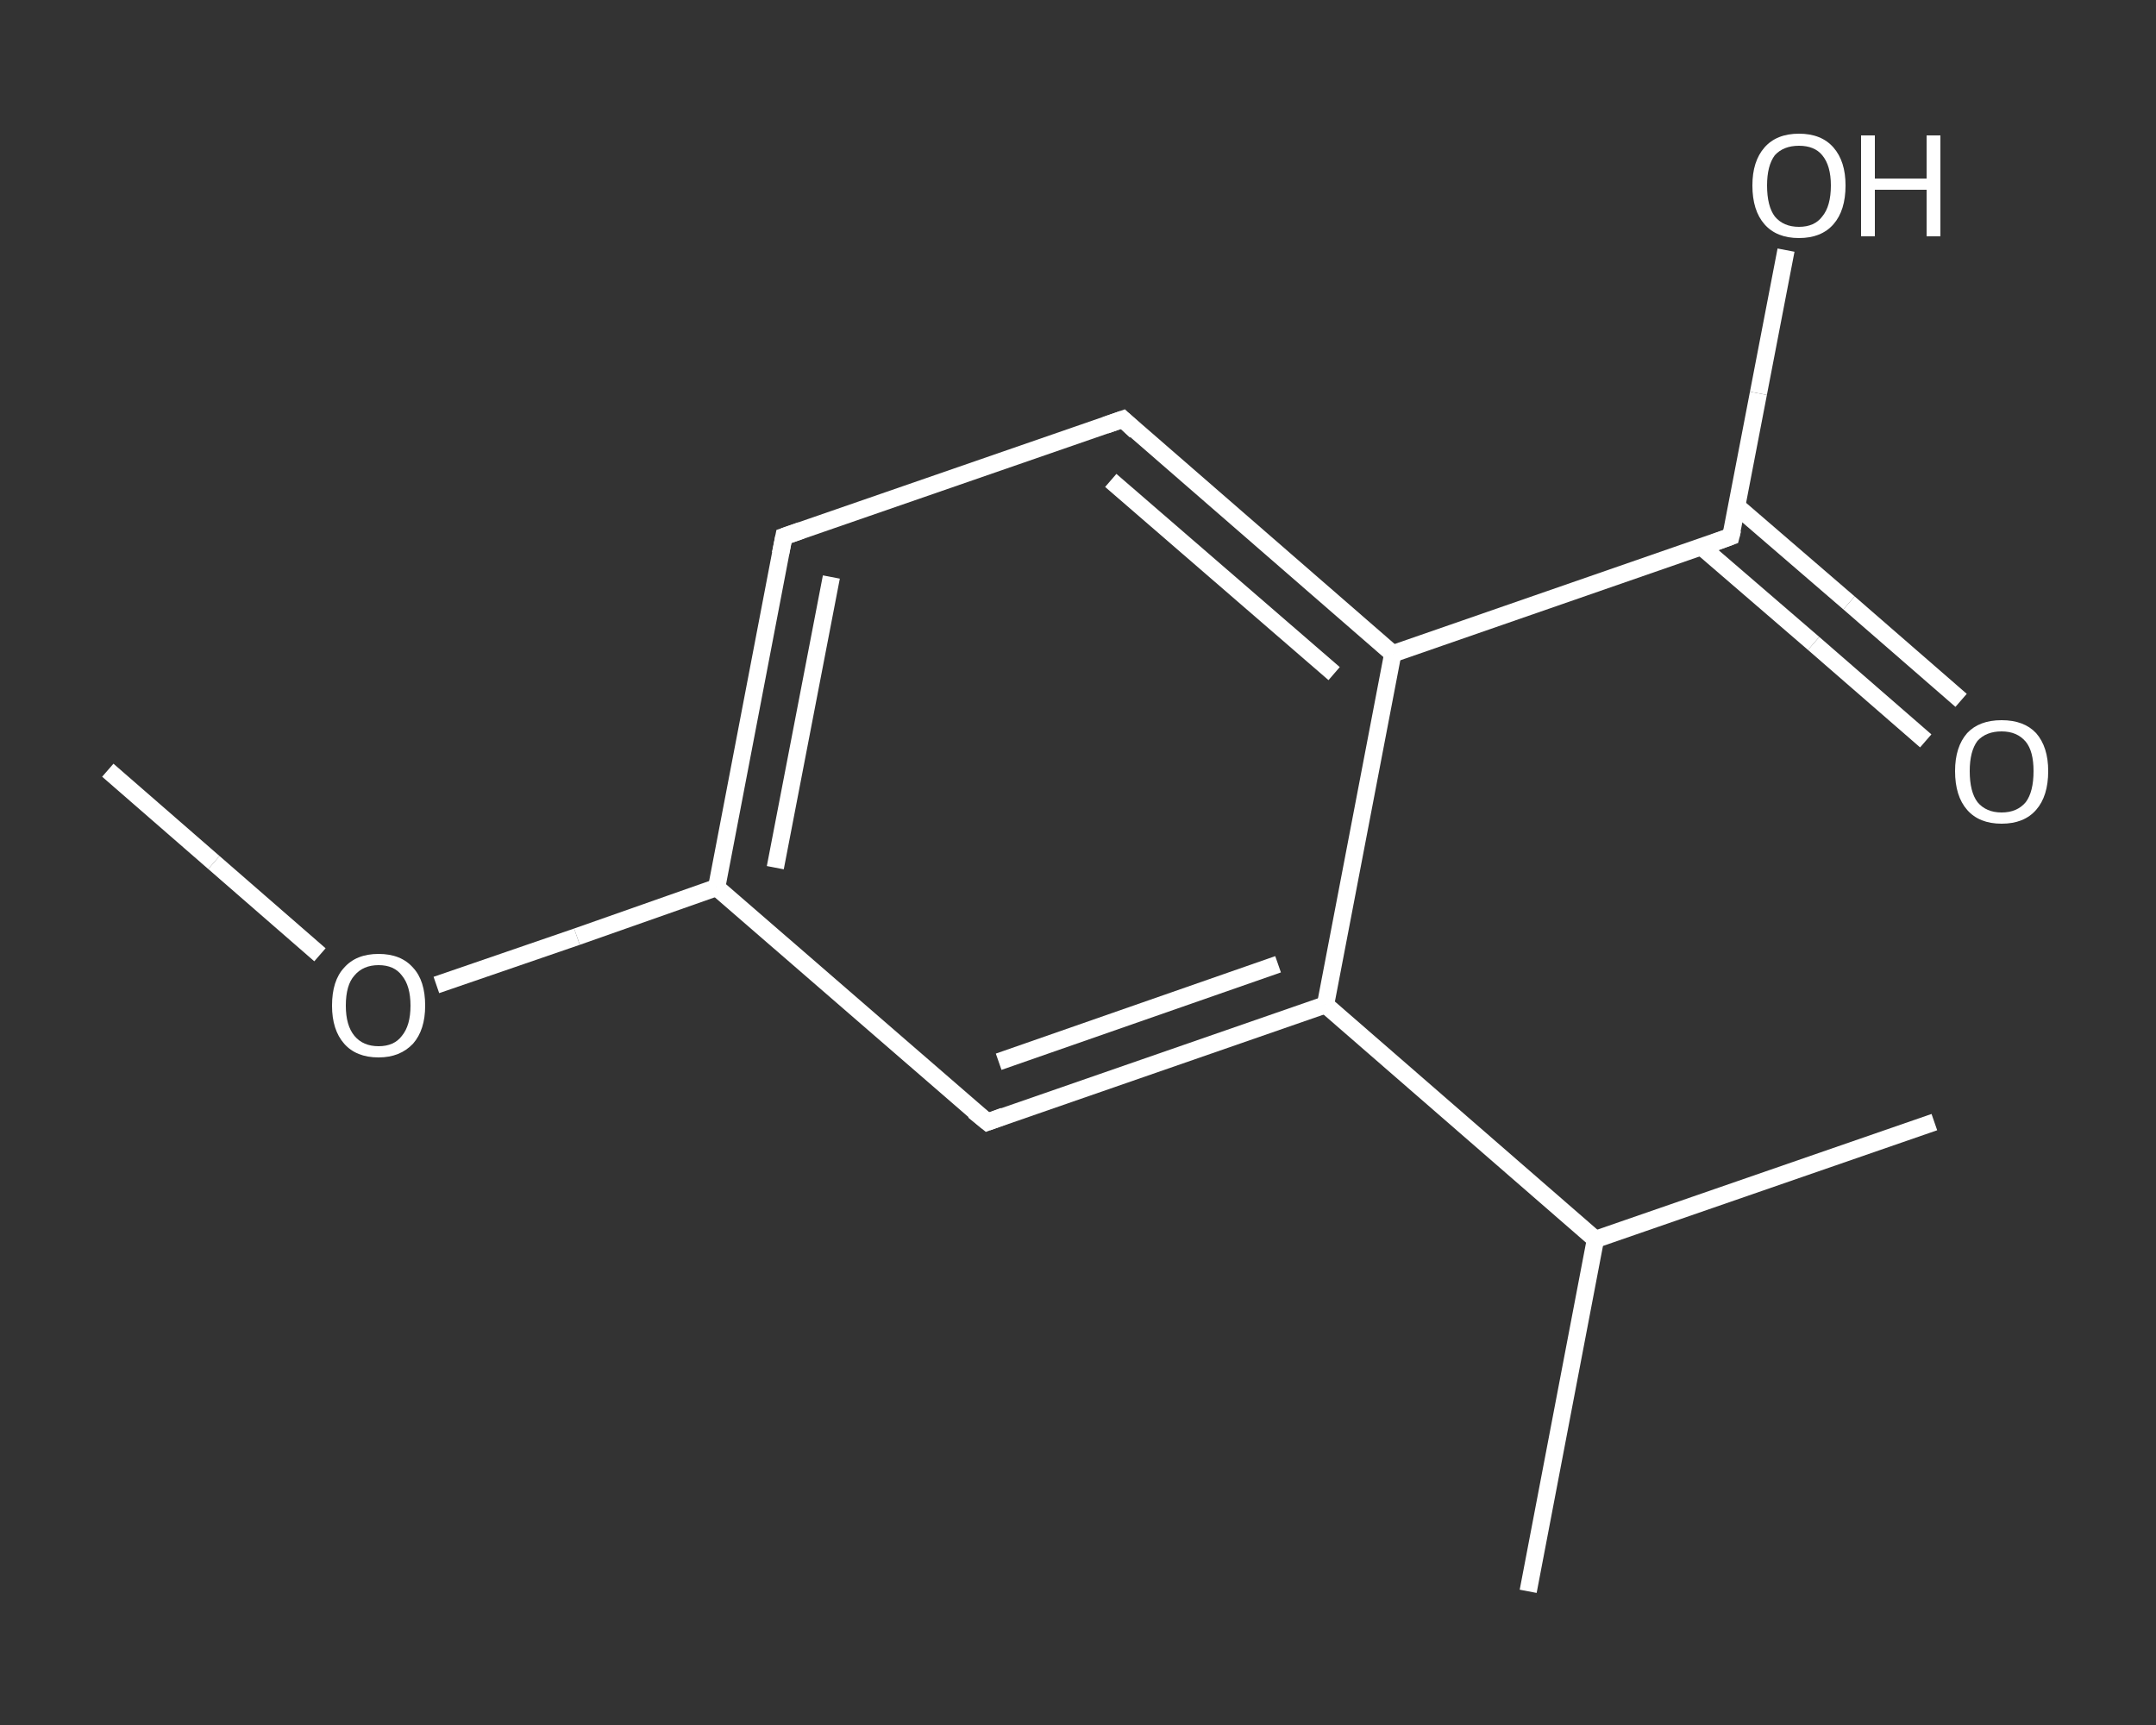 <?xml version='1.0' encoding='iso-8859-1'?>
<svg version='1.1' baseProfile='full'
              xmlns='http://www.w3.org/2000/svg'
                      xmlns:rdkit='http://www.rdkit.org/xml'
                      xmlns:xlink='http://www.w3.org/1999/xlink'
                  xml:space='preserve'
width='250px' height='200px' viewBox='0 0 250 200'>
<rect x="0" y="0" width="250" height="200" fill="#333333" stroke="none"/>
<!-- END OF HEADER -->
<rect style='opacity:1.0;fill:transparent;stroke:none' width='250.0' height='200.0' x='0.0' y='0.0'> </rect>
<path class='bond-0 atom-0 atom-1' d='M 12.5,89.3 L 24.8,100.0' style='fill:none;fill-rule:evenodd;stroke:#FFFFFF;stroke-width:2.0px;stroke-linecap:butt;stroke-linejoin:miter;stroke-opacity:1' />
<path class='bond-0 atom-0 atom-1' d='M 24.8,100.0 L 37.1,110.7' style='fill:none;fill-rule:evenodd;stroke:#FFFFFF;stroke-width:2.0px;stroke-linecap:butt;stroke-linejoin:miter;stroke-opacity:1' />
<path class='bond-1 atom-1 atom-2' d='M 50.6,114.2 L 66.9,108.6' style='fill:none;fill-rule:evenodd;stroke:#FFFFFF;stroke-width:2.0px;stroke-linecap:butt;stroke-linejoin:miter;stroke-opacity:1' />
<path class='bond-1 atom-1 atom-2' d='M 66.9,108.6 L 83.1,102.9' style='fill:none;fill-rule:evenodd;stroke:#FFFFFF;stroke-width:2.0px;stroke-linecap:butt;stroke-linejoin:miter;stroke-opacity:1' />
<path class='bond-2 atom-2 atom-3' d='M 83.1,102.9 L 90.9,62.2' style='fill:none;fill-rule:evenodd;stroke:#FFFFFF;stroke-width:2.0px;stroke-linecap:butt;stroke-linejoin:miter;stroke-opacity:1' />
<path class='bond-2 atom-2 atom-3' d='M 89.9,100.6 L 96.4,66.9' style='fill:none;fill-rule:evenodd;stroke:#FFFFFF;stroke-width:2.0px;stroke-linecap:butt;stroke-linejoin:miter;stroke-opacity:1' />
<path class='bond-3 atom-3 atom-4' d='M 90.9,62.2 L 130.2,48.6' style='fill:none;fill-rule:evenodd;stroke:#FFFFFF;stroke-width:2.0px;stroke-linecap:butt;stroke-linejoin:miter;stroke-opacity:1' />
<path class='bond-4 atom-4 atom-5' d='M 130.2,48.6 L 161.5,75.8' style='fill:none;fill-rule:evenodd;stroke:#FFFFFF;stroke-width:2.0px;stroke-linecap:butt;stroke-linejoin:miter;stroke-opacity:1' />
<path class='bond-4 atom-4 atom-5' d='M 128.8,55.7 L 154.7,78.1' style='fill:none;fill-rule:evenodd;stroke:#FFFFFF;stroke-width:2.0px;stroke-linecap:butt;stroke-linejoin:miter;stroke-opacity:1' />
<path class='bond-5 atom-5 atom-6' d='M 161.5,75.8 L 200.7,62.2' style='fill:none;fill-rule:evenodd;stroke:#FFFFFF;stroke-width:2.0px;stroke-linecap:butt;stroke-linejoin:miter;stroke-opacity:1' />
<path class='bond-6 atom-6 atom-7' d='M 197.3,63.4 L 210.3,74.6' style='fill:none;fill-rule:evenodd;stroke:#FFFFFF;stroke-width:2.0px;stroke-linecap:butt;stroke-linejoin:miter;stroke-opacity:1' />
<path class='bond-6 atom-6 atom-7' d='M 210.3,74.6 L 223.3,85.9' style='fill:none;fill-rule:evenodd;stroke:#FFFFFF;stroke-width:2.0px;stroke-linecap:butt;stroke-linejoin:miter;stroke-opacity:1' />
<path class='bond-6 atom-6 atom-7' d='M 201.4,58.7 L 214.4,69.9' style='fill:none;fill-rule:evenodd;stroke:#FFFFFF;stroke-width:2.0px;stroke-linecap:butt;stroke-linejoin:miter;stroke-opacity:1' />
<path class='bond-6 atom-6 atom-7' d='M 214.4,69.9 L 227.4,81.2' style='fill:none;fill-rule:evenodd;stroke:#FFFFFF;stroke-width:2.0px;stroke-linecap:butt;stroke-linejoin:miter;stroke-opacity:1' />
<path class='bond-7 atom-6 atom-8' d='M 200.7,62.2 L 203.9,45.6' style='fill:none;fill-rule:evenodd;stroke:#FFFFFF;stroke-width:2.0px;stroke-linecap:butt;stroke-linejoin:miter;stroke-opacity:1' />
<path class='bond-7 atom-6 atom-8' d='M 203.9,45.6 L 207.1,29.0' style='fill:none;fill-rule:evenodd;stroke:#FFFFFF;stroke-width:2.0px;stroke-linecap:butt;stroke-linejoin:miter;stroke-opacity:1' />
<path class='bond-8 atom-5 atom-9' d='M 161.5,75.8 L 153.7,116.5' style='fill:none;fill-rule:evenodd;stroke:#FFFFFF;stroke-width:2.0px;stroke-linecap:butt;stroke-linejoin:miter;stroke-opacity:1' />
<path class='bond-9 atom-9 atom-10' d='M 153.7,116.5 L 185.0,143.7' style='fill:none;fill-rule:evenodd;stroke:#FFFFFF;stroke-width:2.0px;stroke-linecap:butt;stroke-linejoin:miter;stroke-opacity:1' />
<path class='bond-10 atom-10 atom-11' d='M 185.0,143.7 L 177.2,184.5' style='fill:none;fill-rule:evenodd;stroke:#FFFFFF;stroke-width:2.0px;stroke-linecap:butt;stroke-linejoin:miter;stroke-opacity:1' />
<path class='bond-11 atom-10 atom-12' d='M 185.0,143.7 L 224.3,130.1' style='fill:none;fill-rule:evenodd;stroke:#FFFFFF;stroke-width:2.0px;stroke-linecap:butt;stroke-linejoin:miter;stroke-opacity:1' />
<path class='bond-12 atom-9 atom-13' d='M 153.7,116.5 L 114.5,130.1' style='fill:none;fill-rule:evenodd;stroke:#FFFFFF;stroke-width:2.0px;stroke-linecap:butt;stroke-linejoin:miter;stroke-opacity:1' />
<path class='bond-12 atom-9 atom-13' d='M 148.2,111.8 L 115.8,123.1' style='fill:none;fill-rule:evenodd;stroke:#FFFFFF;stroke-width:2.0px;stroke-linecap:butt;stroke-linejoin:miter;stroke-opacity:1' />
<path class='bond-13 atom-13 atom-2' d='M 114.5,130.1 L 83.1,102.9' style='fill:none;fill-rule:evenodd;stroke:#FFFFFF;stroke-width:2.0px;stroke-linecap:butt;stroke-linejoin:miter;stroke-opacity:1' />
<path d='M 90.5,64.2 L 90.9,62.2 L 92.9,61.5' style='fill:none;stroke:#FFFFFF;stroke-width:2.0px;stroke-linecap:butt;stroke-linejoin:miter;stroke-opacity:1;' />
<path d='M 128.2,49.3 L 130.2,48.6 L 131.7,50.0' style='fill:none;stroke:#FFFFFF;stroke-width:2.0px;stroke-linecap:butt;stroke-linejoin:miter;stroke-opacity:1;' />
<path d='M 198.8,62.9 L 200.7,62.2 L 200.9,61.4' style='fill:none;stroke:#FFFFFF;stroke-width:2.0px;stroke-linecap:butt;stroke-linejoin:miter;stroke-opacity:1;' />
<path d='M 116.4,129.4 L 114.5,130.1 L 112.9,128.8' style='fill:none;stroke:#FFFFFF;stroke-width:2.0px;stroke-linecap:butt;stroke-linejoin:miter;stroke-opacity:1;' />
<path class='atom-1' d='M 38.5 116.6
Q 38.5 113.7, 39.9 112.2
Q 41.3 110.6, 43.9 110.6
Q 46.5 110.6, 47.9 112.2
Q 49.3 113.7, 49.3 116.6
Q 49.3 119.4, 47.9 121.0
Q 46.4 122.6, 43.9 122.6
Q 41.3 122.6, 39.9 121.0
Q 38.5 119.4, 38.5 116.6
M 43.9 121.3
Q 45.7 121.3, 46.6 120.1
Q 47.6 118.9, 47.6 116.6
Q 47.6 114.3, 46.6 113.1
Q 45.7 111.9, 43.9 111.9
Q 42.1 111.9, 41.1 113.1
Q 40.1 114.2, 40.1 116.6
Q 40.1 118.9, 41.1 120.1
Q 42.1 121.3, 43.9 121.3
' fill='#FFFFFF'/>
<path class='atom-7' d='M 226.7 89.4
Q 226.7 86.6, 228.1 85.0
Q 229.5 83.5, 232.1 83.5
Q 234.7 83.5, 236.1 85.0
Q 237.5 86.6, 237.5 89.4
Q 237.5 92.3, 236.1 93.9
Q 234.7 95.5, 232.1 95.5
Q 229.5 95.5, 228.1 93.9
Q 226.7 92.3, 226.7 89.4
M 232.1 94.2
Q 233.9 94.2, 234.9 93.0
Q 235.8 91.8, 235.8 89.4
Q 235.8 87.1, 234.9 86.0
Q 233.9 84.8, 232.1 84.8
Q 230.3 84.8, 229.3 85.9
Q 228.4 87.1, 228.4 89.4
Q 228.4 91.8, 229.3 93.0
Q 230.3 94.2, 232.1 94.2
' fill='#FFFFFF'/>
<path class='atom-8' d='M 203.2 21.5
Q 203.2 18.7, 204.6 17.1
Q 206.0 15.5, 208.6 15.5
Q 211.2 15.5, 212.6 17.1
Q 214.0 18.7, 214.0 21.5
Q 214.0 24.4, 212.6 26.0
Q 211.2 27.6, 208.6 27.6
Q 206.0 27.6, 204.6 26.0
Q 203.2 24.4, 203.2 21.5
M 208.6 26.3
Q 210.4 26.3, 211.3 25.1
Q 212.3 23.9, 212.3 21.5
Q 212.3 19.2, 211.3 18.0
Q 210.4 16.9, 208.6 16.9
Q 206.8 16.9, 205.8 18.0
Q 204.9 19.2, 204.9 21.5
Q 204.9 23.9, 205.8 25.1
Q 206.8 26.3, 208.6 26.3
' fill='#FFFFFF'/>
<path class='atom-8' d='M 215.8 15.7
L 217.4 15.7
L 217.4 20.7
L 223.4 20.7
L 223.4 15.7
L 225.0 15.7
L 225.0 27.4
L 223.4 27.4
L 223.4 22.0
L 217.4 22.0
L 217.4 27.4
L 215.8 27.4
L 215.8 15.7
' fill='#FFFFFF'/>
</svg>
